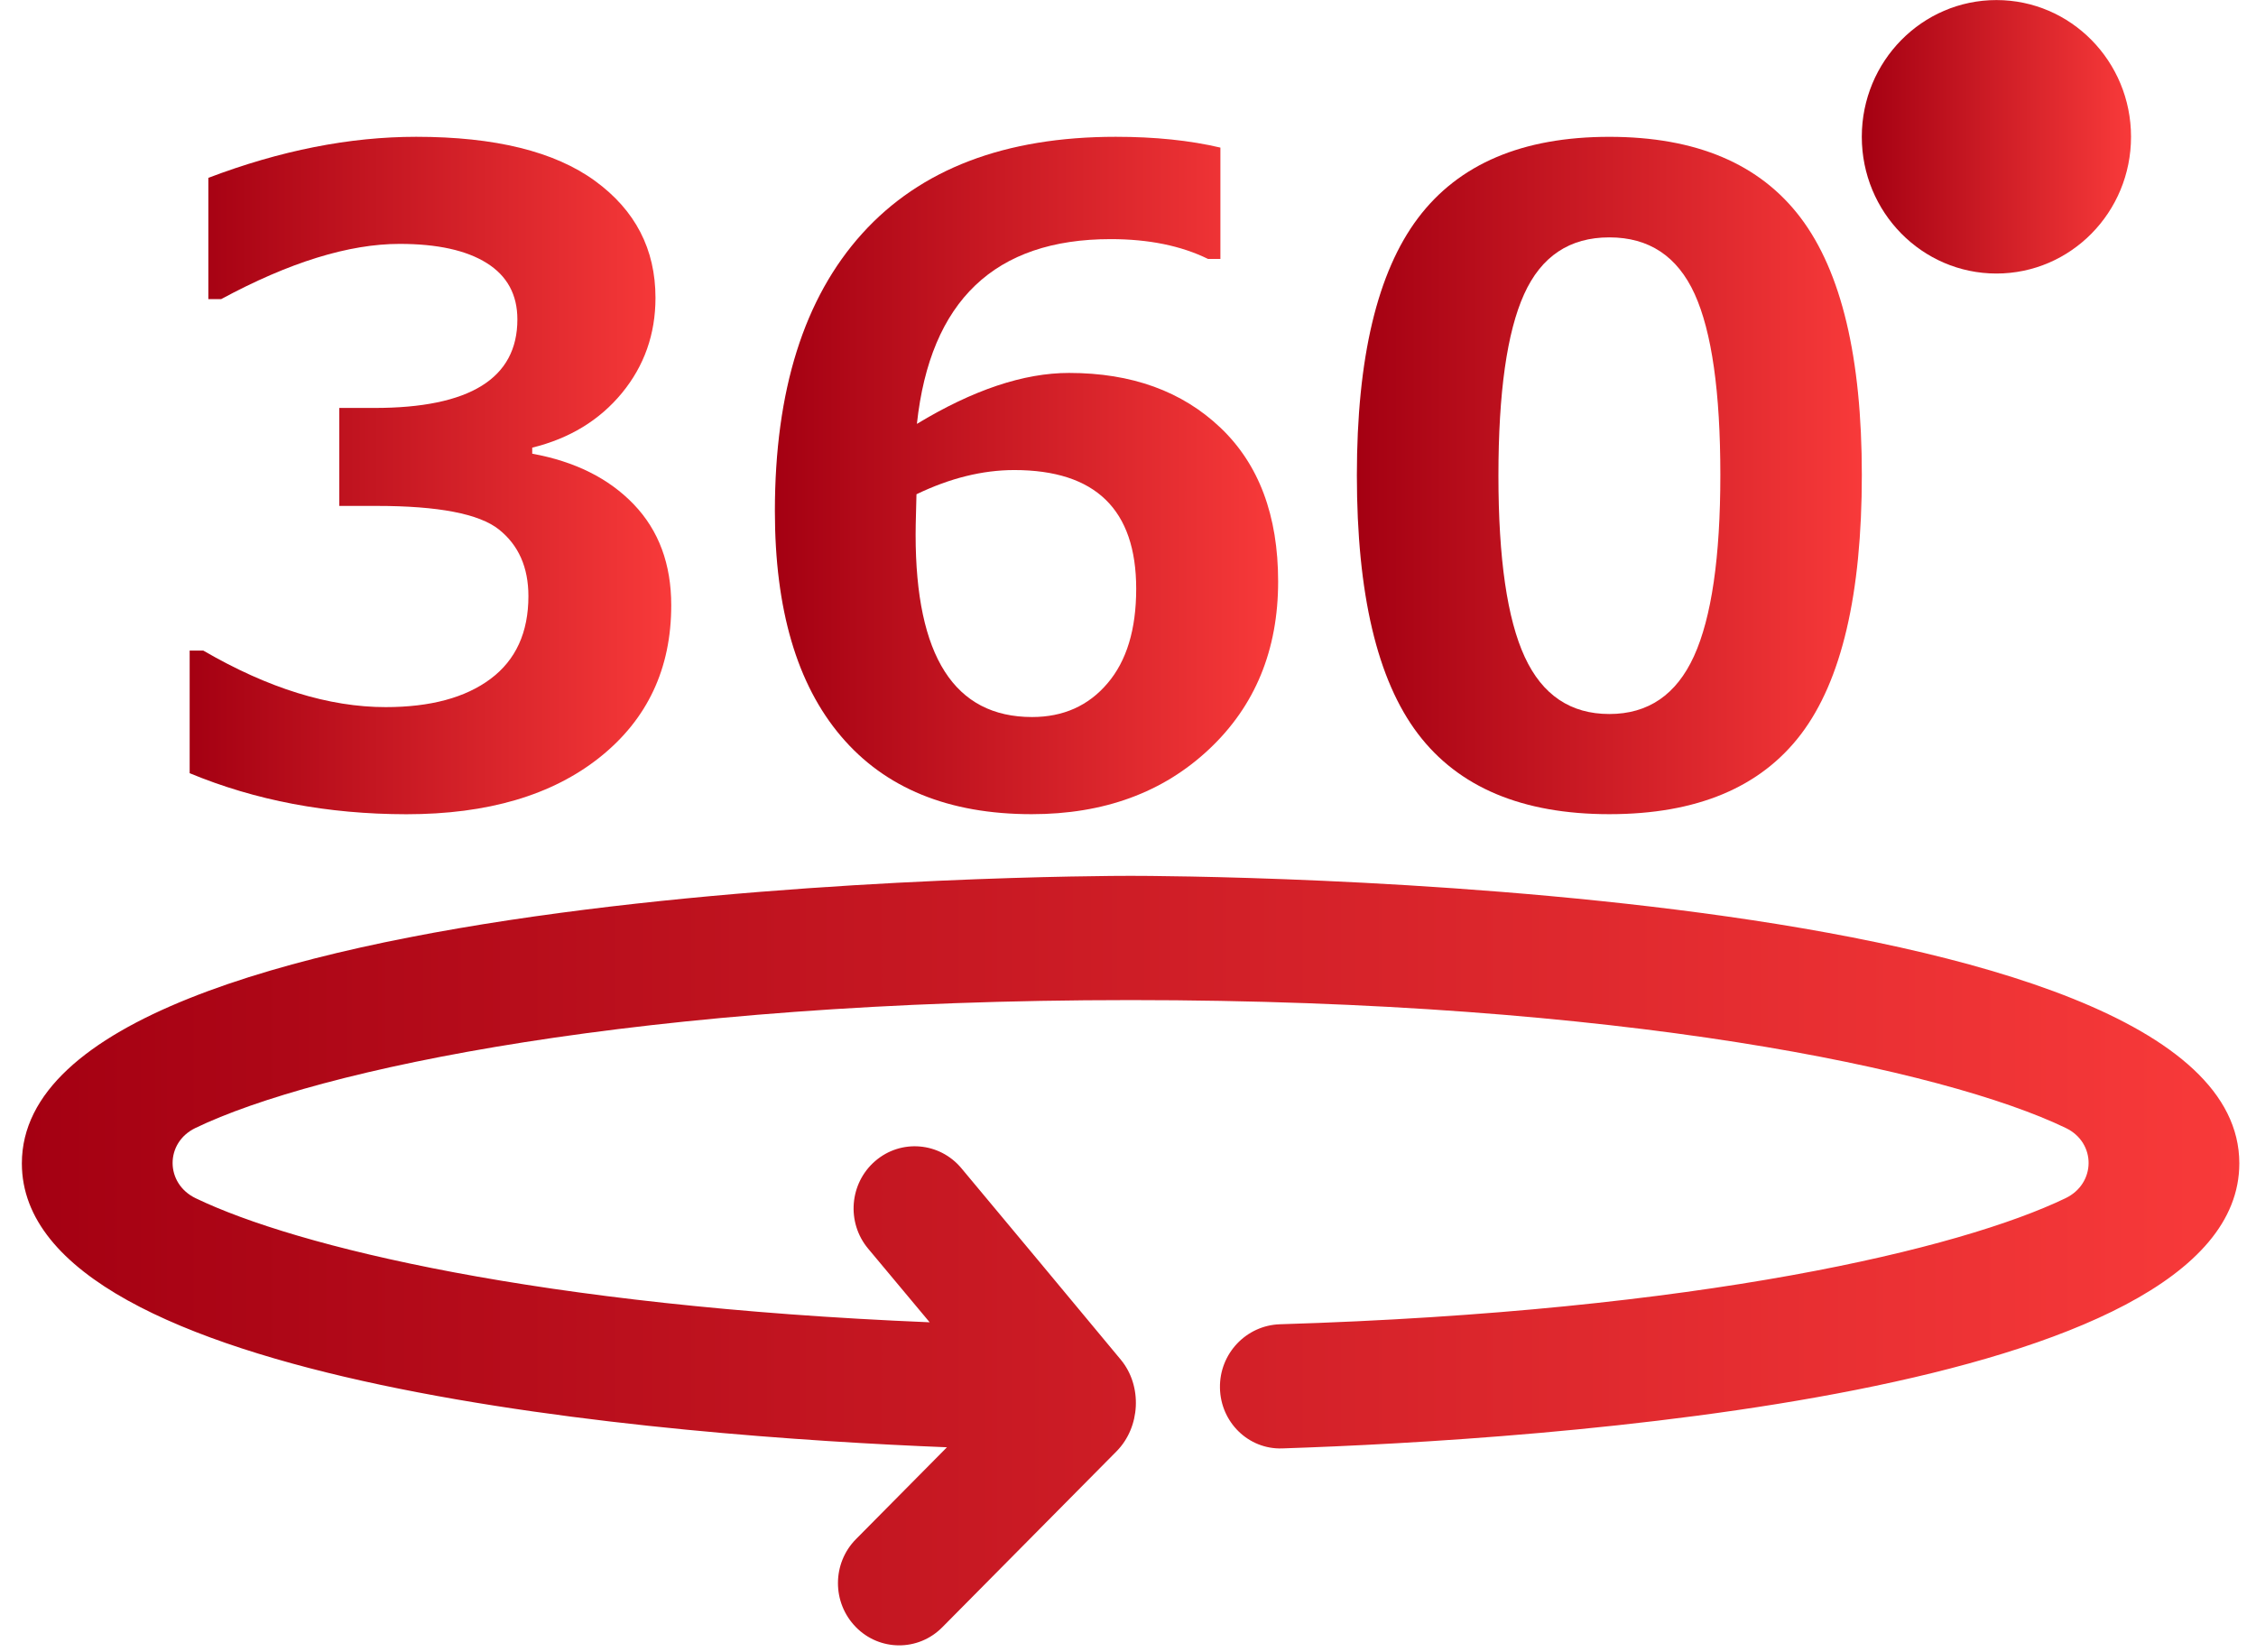 <svg xmlns="http://www.w3.org/2000/svg" fill="none" viewBox="0 0 71 52" height="52" width="71">
<g clip-path="url(#clip0_768_1391)">
<path fill="url(#paint0_linear_768_1391)" d="M35.581 27.569C34.157 27.569 0.688 27.672 0.688 36.62C0.688 43.644 21.098 45.208 29.802 45.556L26.94 48.447C26.186 49.206 26.182 50.445 26.932 51.212V51.213C27.681 51.98 28.901 51.985 29.655 51.222L35.138 45.685C35.892 44.923 35.959 43.627 35.274 42.8C33.889 41.128 31.648 38.441 30.256 36.772C29.569 35.95 28.354 35.846 27.543 36.547C26.733 37.246 26.633 38.48 27.322 39.304L29.258 41.622C16.981 41.114 9.321 39.24 6.158 37.717C5.197 37.255 5.187 35.972 6.148 35.507C9.96 33.669 20.156 31.48 35.582 31.48C51.009 31.48 61.204 33.67 65.016 35.507C65.977 35.971 65.967 37.255 65.004 37.717C61.702 39.305 53.517 41.281 40.284 41.684C39.222 41.717 38.374 42.607 38.394 43.688C38.413 44.767 39.29 45.628 40.353 45.592C48.362 45.327 70.475 43.93 70.475 36.619C70.475 27.672 37.007 27.569 35.581 27.569Z"></path>
<path fill="url(#paint1_linear_768_1391)" d="M5.969 24.338V20.478H6.397C8.44 21.666 10.353 22.258 12.136 22.258C13.545 22.258 14.646 21.962 15.44 21.368C16.233 20.775 16.63 19.907 16.63 18.765C16.63 17.86 16.321 17.159 15.701 16.666C15.081 16.173 13.799 15.925 11.855 15.925H10.678V12.841H11.788C14.784 12.841 16.283 11.912 16.283 10.054C16.283 9.275 15.962 8.684 15.319 8.281C14.677 7.878 13.763 7.677 12.577 7.677C10.98 7.677 9.108 8.256 6.959 9.416H6.557V5.598C8.823 4.737 11.003 4.306 13.098 4.306C15.578 4.306 17.453 4.768 18.723 5.692C19.994 6.617 20.629 7.844 20.629 9.375C20.629 10.517 20.277 11.515 19.573 12.372C18.868 13.228 17.927 13.801 16.75 14.091V14.281C18.096 14.526 19.162 15.058 19.948 15.878C20.733 16.699 21.125 17.756 21.125 19.052C21.125 21.045 20.376 22.64 18.878 23.836C17.379 25.032 15.351 25.63 12.79 25.63C10.311 25.628 8.037 25.197 5.969 24.338Z"></path>
<path fill="url(#paint2_linear_768_1391)" d="M38.408 4.646V8.151H38.019C37.172 7.735 36.15 7.527 34.955 7.527C31.308 7.527 29.275 9.466 28.856 13.343C30.622 12.274 32.217 11.739 33.644 11.739C35.616 11.739 37.205 12.315 38.413 13.466C39.621 14.616 40.225 16.229 40.225 18.304C40.225 20.46 39.502 22.22 38.052 23.583C36.602 24.947 34.741 25.628 32.467 25.628C29.854 25.628 27.854 24.811 26.467 23.174C25.08 21.54 24.387 19.178 24.387 16.088C24.387 12.292 25.303 9.379 27.136 7.35C28.969 5.321 31.628 4.306 35.115 4.306C36.347 4.306 37.444 4.419 38.408 4.646ZM28.843 15.558L28.829 16.115C28.82 16.413 28.816 16.654 28.816 16.835C28.816 20.659 30.038 22.57 32.481 22.57C33.462 22.57 34.254 22.217 34.855 21.509C35.458 20.803 35.758 19.811 35.758 18.534C35.758 16.042 34.478 14.796 31.919 14.796C30.921 14.797 29.895 15.051 28.843 15.558Z"></path>
<path fill="url(#paint3_linear_768_1391)" d="M50.648 25.628C47.911 25.628 45.902 24.783 44.623 23.095C43.342 21.404 42.703 18.693 42.703 14.961C42.703 11.265 43.345 8.565 44.629 6.861C45.914 5.158 47.919 4.307 50.648 4.307C53.378 4.307 55.384 5.156 56.669 6.855C57.952 8.553 58.595 11.251 58.595 14.947C58.595 18.707 57.957 21.427 56.682 23.108C55.406 24.789 53.395 25.628 50.648 25.628ZM50.648 7.472C49.399 7.472 48.506 8.067 47.967 9.259C47.427 10.45 47.158 12.356 47.158 14.973C47.158 17.583 47.434 19.485 47.987 20.681C48.54 21.877 49.428 22.475 50.649 22.475C51.871 22.475 52.759 21.868 53.312 20.655C53.865 19.44 54.142 17.538 54.142 14.947C54.142 12.337 53.872 10.439 53.333 9.253C52.791 8.066 51.897 7.472 50.648 7.472Z"></path>
<path fill="url(#paint4_linear_768_1391)" d="M62.831 8.61C65.171 8.61 67.067 6.683 67.067 4.306C67.067 1.929 65.171 0.002 62.831 0.002C60.491 0.002 58.594 1.929 58.594 4.306C58.594 6.683 60.491 8.61 62.831 8.61Z"></path>
</g>
<defs>
<linearGradient gradientUnits="userSpaceOnUse" y2="39.68" x2="70.475" y1="39.68" x1="0.688" id="paint0_linear_768_1391">
<stop stop-color="#A40012"></stop>
<stop stop-color="#F83A3A" offset="1"></stop>
</linearGradient>
<linearGradient gradientUnits="userSpaceOnUse" y2="14.968" x2="21.125" y1="14.968" x1="5.969" id="paint1_linear_768_1391">
<stop stop-color="#A40012"></stop>
<stop stop-color="#F83A3A" offset="1"></stop>
</linearGradient>
<linearGradient gradientUnits="userSpaceOnUse" y2="14.967" x2="40.225" y1="14.967" x1="24.387" id="paint2_linear_768_1391">
<stop stop-color="#A40012"></stop>
<stop stop-color="#F83A3A" offset="1"></stop>
</linearGradient>
<linearGradient gradientUnits="userSpaceOnUse" y2="14.967" x2="58.595" y1="14.967" x1="42.703" id="paint3_linear_768_1391">
<stop stop-color="#A40012"></stop>
<stop stop-color="#F83A3A" offset="1"></stop>
</linearGradient>
<linearGradient gradientUnits="userSpaceOnUse" y2="4.306" x2="67.067" y1="4.306" x1="58.594" id="paint4_linear_768_1391">
<stop stop-color="#A40012"></stop>
<stop stop-color="#F83A3A" offset="1"></stop>
</linearGradient>
<clipPath id="clip0_768_1391">
<rect fill="white" height="52" width="71"></rect>
</clipPath>
</defs>
</svg>
